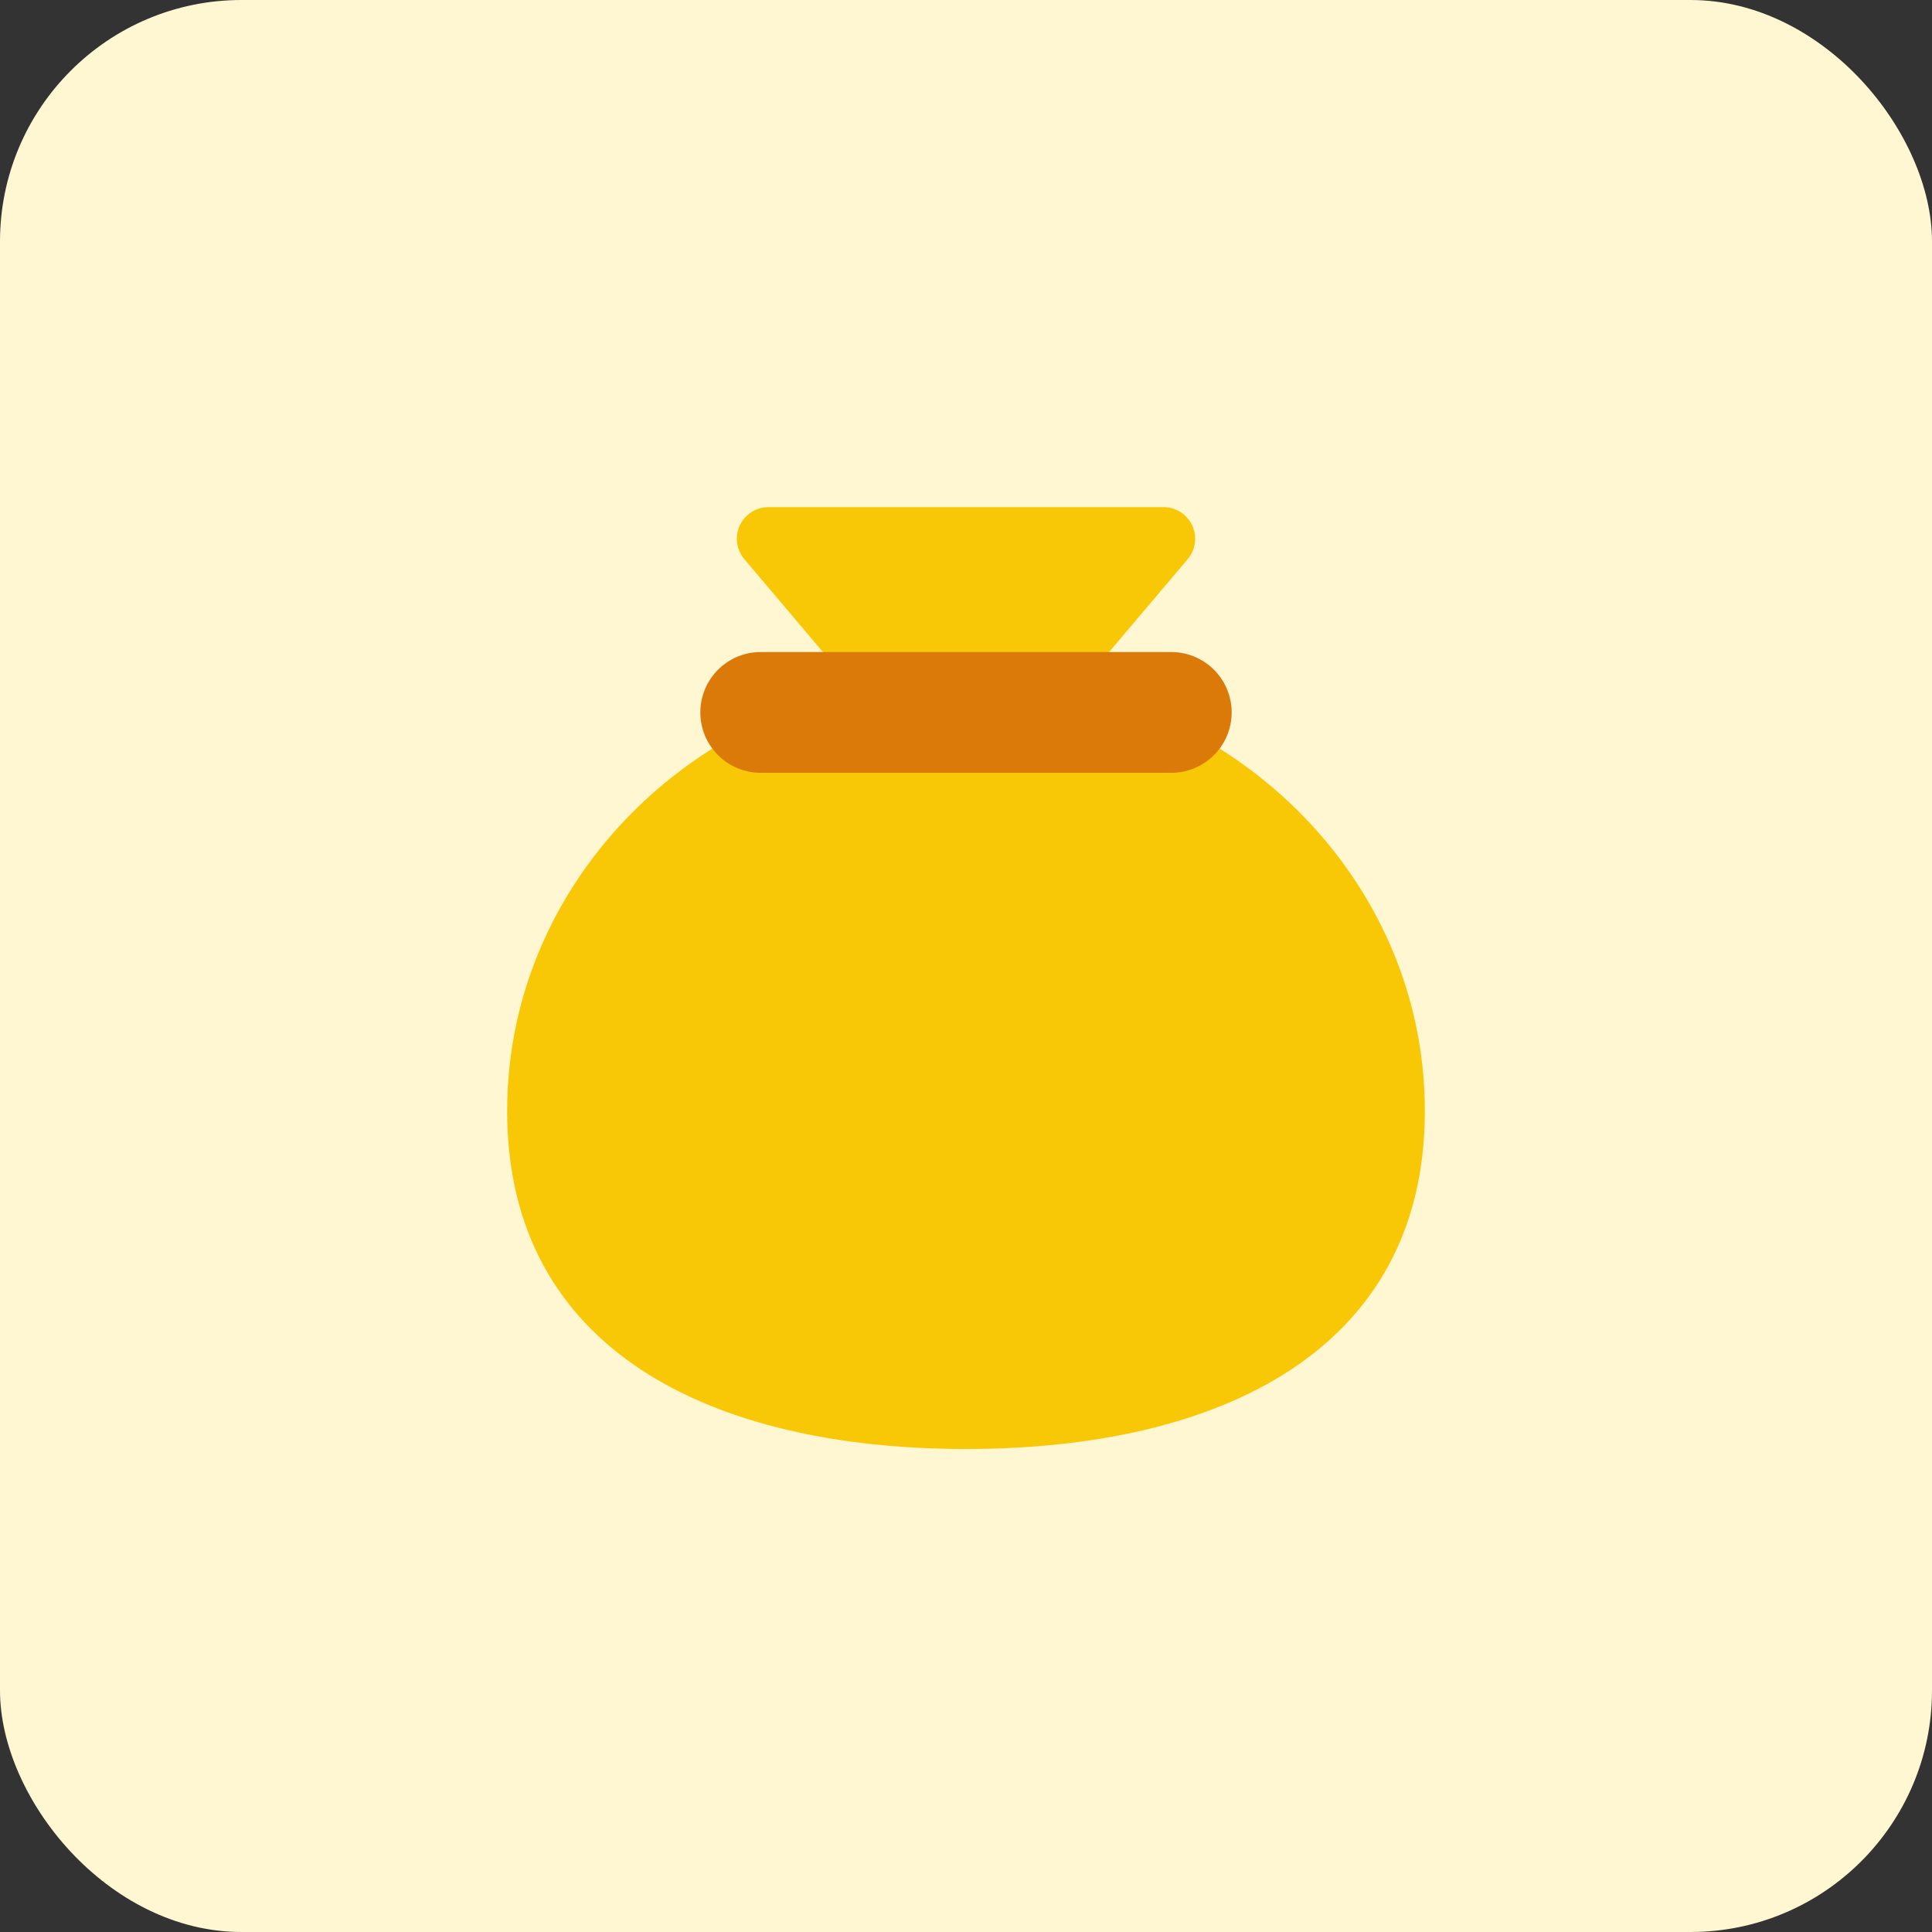 <svg id="sub_preparations_money_icon" xmlns="http://www.w3.org/2000/svg" width="80" height="80" viewBox="0 0 80 80">
  <rect x="0" y="0" width="80" height="80" fill="#333333" stroke="none"/>
  <rect id="사각형_17" data-name="사각형 17" width="80" height="80" rx="10" fill="#fff6d2"/>
  <g id="그룹_821" data-name="그룹 821" transform="translate(21 23)">
    <path id="패스_1013" data-name="패스 1013" d="M10.82,0H27.18a1.308,1.308,0,0,1,1,2.153L20,11.82a1.309,1.309,0,0,1-2,0L9.821,2.153A1.308,1.308,0,0,1,10.82,0" transform="translate(0 -2)" fill="#f8c807"/>
    <path id="패스_1012" data-name="패스 1012" d="M38,23c0,9.941-8.507,14-19,14S0,32.941,0,23,8.507,5,19,5s19,8.059,19,18" fill="#f8c807"/>
    <path id="패스_1014" data-name="패스 1014" d="M27.5,10h-17a2.5,2.5,0,0,1,0-5h17a2.5,2.5,0,0,1,0,5" transform="translate(0 -1)" fill="#db7909"/>
  </g>
</svg>

